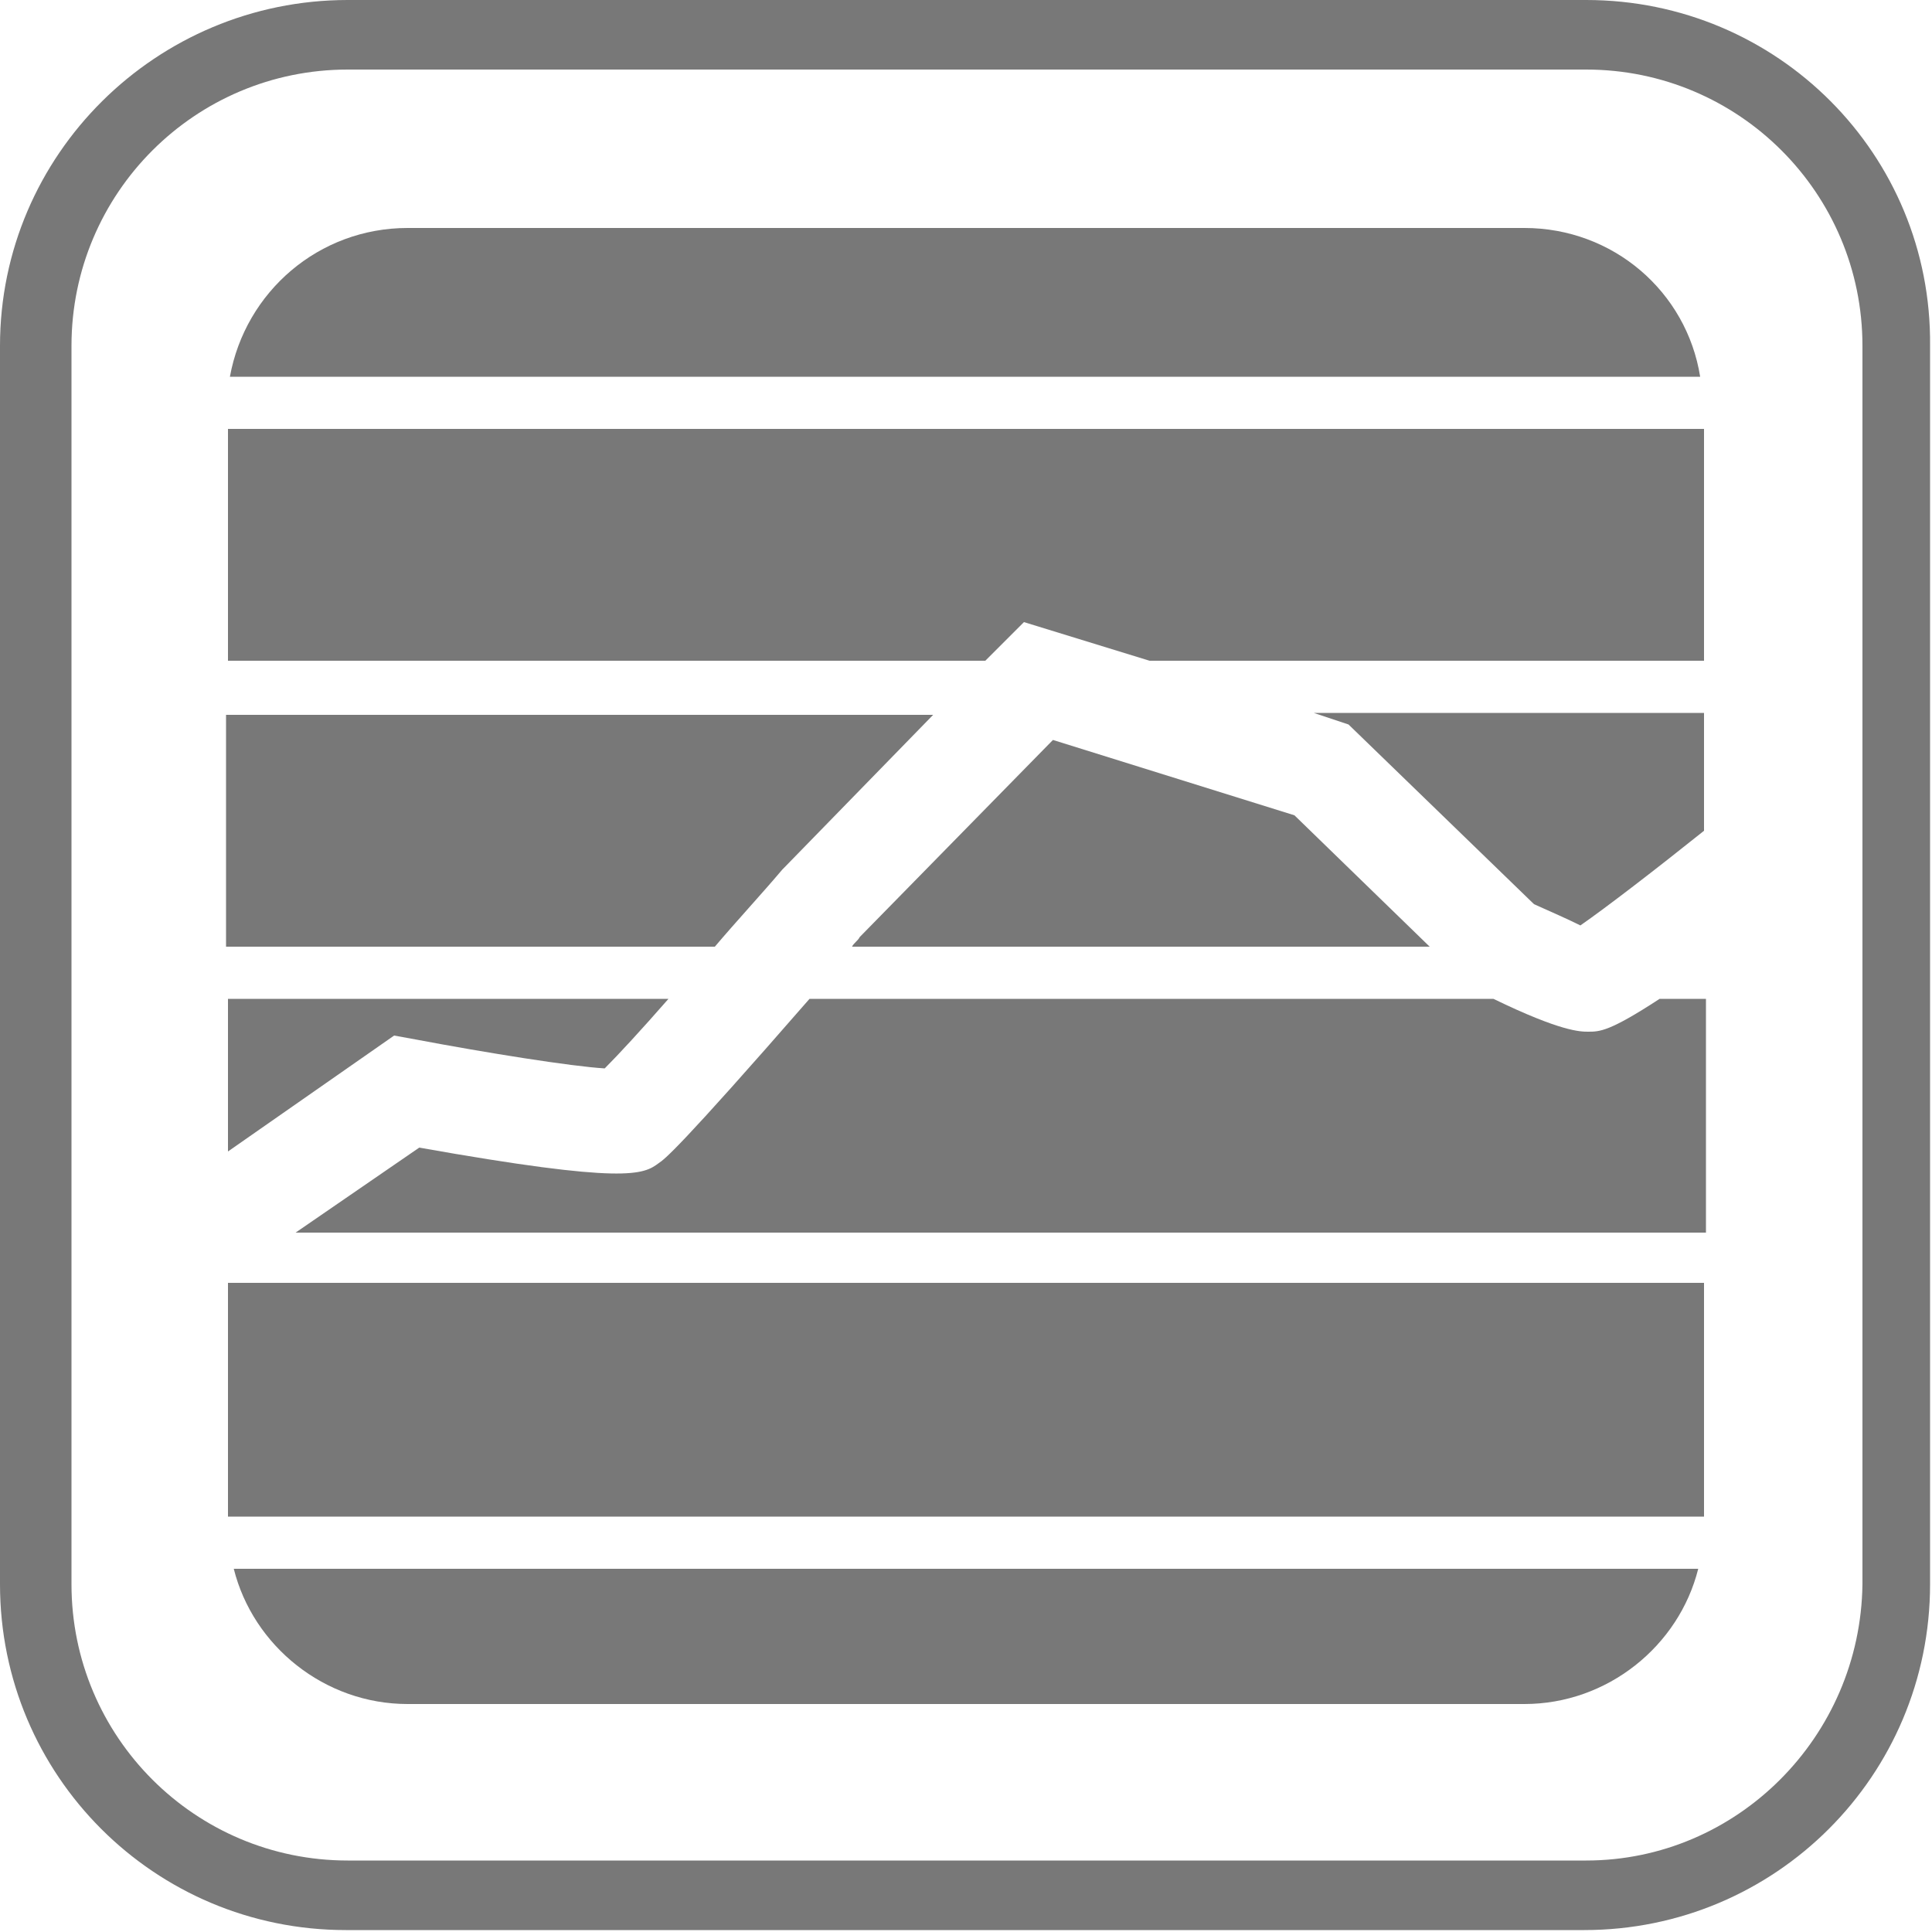 <?xml version="1.0" encoding="utf-8"?>
<!-- Generator: Adobe Illustrator 19.1.0, SVG Export Plug-In . SVG Version: 6.00 Build 0)  -->
<svg version="1.0" id="Layer_1" xmlns="http://www.w3.org/2000/svg" xmlns:xlink="http://www.w3.org/1999/xlink" x="0px" y="0px"
	 width="100px" height="100px" viewBox="510 0 100 100" style="enable-background:new 510 0 100 100;" xml:space="preserve">
<style type="text/css">
	.st0{fill:#787878;}
</style>
<g>
	<path class="st0" d="M592.1,0h-64.1C518.1,0,510,8,510,17.9v64.1c0,9.9,8,17.9,17.9,17.9h64.1c9.9,0,17.9-8,17.9-17.9V17.9
		C610,8,602,0,592.1,0z M592.1,96.3h-64.1c-7.9,0-14.3-6.4-14.3-14.3V17.9c0-7.9,6.4-14.3,14.3-14.3h64.1c7.9,0,14.3,6.4,14.3,14.3
		v64.1C606.3,89.9,599.9,96.3,592.1,96.3z"/>
	<path class="st0" d="M588.9,11.8h-57.8c-4.6,0-8.4,3.3-9.2,7.7h76.1C597.3,15.1,593.5,11.8,588.9,11.8z"/>
	<path class="st0" d="M592.2,53.4c-0.4,0-1.4,0-4.9-1.7h-35.4c-6.8,7.8-7.5,8.3-7.8,8.5c-0.8,0.6-1.7,1.1-12.4-0.8l-6.4,4.4h73V51.7
		h-2.4C593.3,53.4,592.8,53.4,592.2,53.4z"/>
	<path class="st0" d="M550.5,45l0.1-0.1l7.7-7.9h-36.6V49H547C548.1,47.7,549.4,46.3,550.5,45z"/>
	<path class="st0" d="M584,49l-7-6.8l-12.5-3.9l-10,10.2c-0.1,0.2-0.3,0.3-0.4,0.5L584,49L584,49L584,49z"/>
	<path class="st0" d="M531.5,53.8c3.7,0.7,8.1,1.4,9.8,1.5c0.7-0.7,1.9-2,3.3-3.6h-22.8v7.9l8.6-6L531.5,53.8z"/>
	<rect x="521.8" y="66.4" class="st0" width="76.4" height="12.1"/>
	<path class="st0" d="M579.8,37.5l9.6,9.3c0.9,0.4,1.8,0.8,2.4,1.1c1.3-0.9,3.9-2.9,6.4-4.9v-6.1h-20.2L579.8,37.5z"/>
	<polygon class="st0" points="521.8,34.2 561,34.2 563,32.2 569.5,34.2 598.2,34.2 598.2,22.2 521.8,22.2 	"/>
	<path class="st0" d="M531.1,88.2h57.8c4.3,0,8-3,9-7h-75.8C523.1,85.2,526.8,88.2,531.1,88.2z"/>
</g>
</svg>
